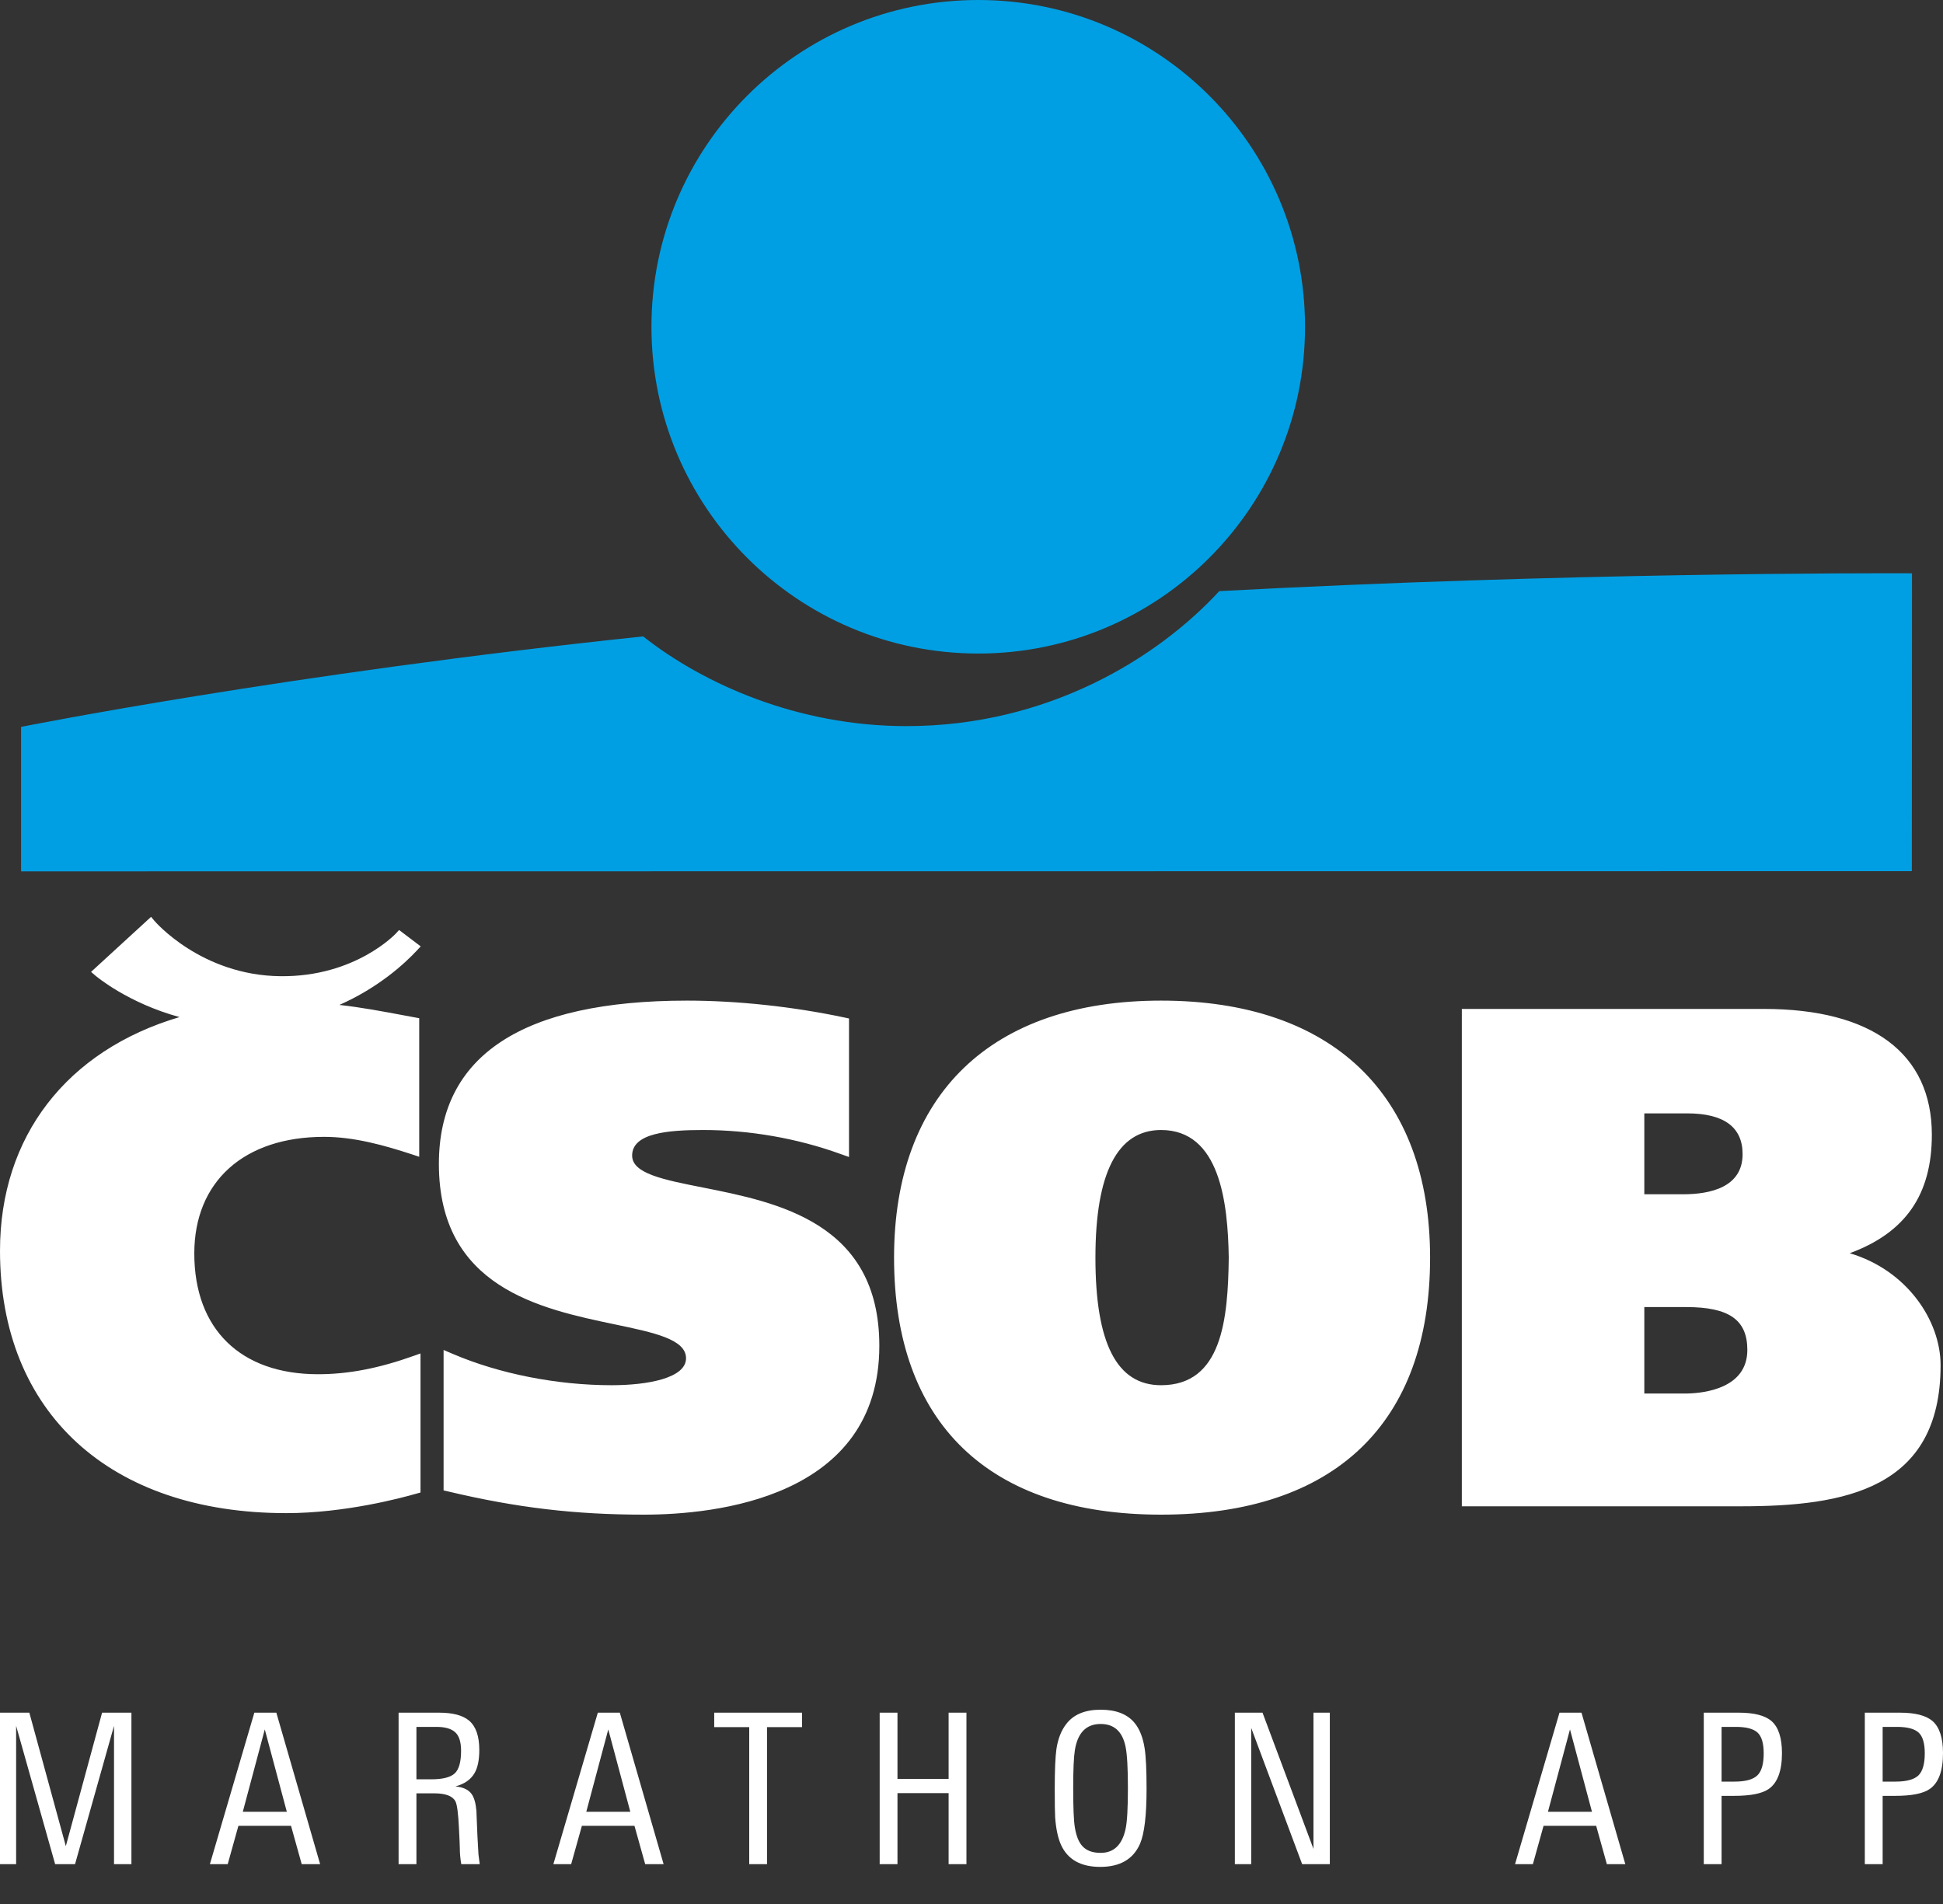 <?xml version="1.0" encoding="UTF-8"?>
<svg width="50px" height="49px" viewBox="0 0 50 49" version="1.1" xmlns="http://www.w3.org/2000/svg" xmlns:xlink="http://www.w3.org/1999/xlink">
    <rect x="0" y="0" width="50" height="49" fill="#333333" stroke="none"/>
    <title>Logo 1</title>
    <g id="Symbols" stroke="none" stroke-width="1" fill="none" fill-rule="evenodd">
        <g id="Navigation-/-Header-*desktop" transform="translate(-272, -46)">
            <g id="Logo-1" transform="translate(257, 30)">
                <path d="M43.324,60 C43.719,60 44.01,60.113 44.197,60.34 C44.327,60.498 44.413,60.717 44.456,60.998 C44.489,61.21 44.505,61.557 44.505,62.039 C44.505,62.719 44.449,63.188 44.338,63.447 C44.165,63.846 43.823,64.045 43.313,64.045 C42.813,64.045 42.477,63.857 42.304,63.479 C42.225,63.303 42.175,63.069 42.153,62.778 C42.146,62.663 42.142,62.418 42.142,62.044 C42.142,61.559 42.157,61.215 42.185,61.014 C42.225,60.748 42.31,60.532 42.439,60.367 C42.626,60.122 42.921,60 43.324,60 Z M59.745,60.076 C60.136,60.076 60.417,60.147 60.586,60.291 C60.766,60.449 60.856,60.725 60.856,61.117 C60.856,61.573 60.742,61.881 60.516,62.039 C60.347,62.158 60.048,62.217 59.62,62.217 L59.302,62.217 L59.302,63.975 L58.844,63.975 L58.844,60.076 L59.745,60.076 Z M15.755,60.076 L16.694,63.511 L17.627,60.076 L18.382,60.076 L18.382,63.975 L17.934,63.975 L17.934,60.415 L16.931,63.975 L16.419,63.975 L15.415,60.415 L15.415,63.975 L15,63.975 L15,60.076 L15.755,60.076 Z M22.111,60.076 L23.238,63.975 L22.764,63.975 L22.489,62.988 L21.135,62.988 L20.86,63.975 L20.401,63.975 L21.545,60.076 L22.111,60.076 Z M26.299,60.076 C26.651,60.076 26.908,60.144 27.07,60.28 C27.246,60.428 27.334,60.68 27.334,61.036 C27.334,61.295 27.293,61.494 27.21,61.634 C27.113,61.8 26.949,61.913 26.719,61.974 C26.917,61.992 27.055,62.057 27.135,62.168 C27.199,62.255 27.241,62.397 27.259,62.594 C27.259,62.609 27.268,62.826 27.286,63.247 C27.293,63.366 27.302,63.526 27.313,63.727 C27.32,63.781 27.331,63.864 27.345,63.975 L26.87,63.975 C26.845,63.831 26.833,63.697 26.833,63.571 C26.833,63.506 26.825,63.335 26.811,63.058 C26.793,62.67 26.762,62.436 26.719,62.357 C26.647,62.221 26.466,62.152 26.174,62.152 L25.716,62.152 L25.716,63.975 L25.257,63.975 L25.257,60.076 L26.299,60.076 Z M30.95,60.076 L32.077,63.975 L31.603,63.975 L31.327,62.988 L29.974,62.988 L29.698,63.975 L29.24,63.975 L30.384,60.076 L30.95,60.076 Z M35.639,60.076 L35.639,60.448 L34.738,60.448 L34.738,63.975 L34.28,63.975 L34.28,60.448 L33.379,60.448 L33.379,60.076 L35.639,60.076 Z M63.889,60.076 C64.281,60.076 64.561,60.147 64.73,60.291 C64.91,60.449 65,60.725 65,61.117 C65,61.573 64.887,61.881 64.66,62.039 C64.491,62.158 64.193,62.217 63.765,62.217 L63.447,62.217 L63.447,63.975 L62.988,63.975 L62.988,60.076 L63.889,60.076 Z M38.095,60.076 L38.095,61.78 L39.411,61.78 L39.411,60.076 L39.87,60.076 L39.87,63.975 L39.411,63.975 L39.411,62.147 L38.095,62.147 L38.095,63.975 L37.637,63.975 L37.637,60.076 L38.095,60.076 Z M55.697,60.076 L56.825,63.975 L56.35,63.975 L56.075,62.988 L54.721,62.988 L54.446,63.975 L53.987,63.975 L55.131,60.076 L55.697,60.076 Z M47.489,60.076 L48.8,63.582 L48.8,60.076 L49.221,60.076 L49.221,63.975 L48.509,63.975 L47.198,60.469 L47.198,63.975 L46.777,63.975 L46.777,60.076 L47.489,60.076 Z M43.324,60.367 C42.953,60.367 42.732,60.592 42.66,61.041 C42.631,61.224 42.617,61.55 42.617,62.017 C42.617,62.524 42.631,62.862 42.66,63.031 C42.696,63.251 42.761,63.411 42.854,63.511 C42.959,63.627 43.115,63.684 43.324,63.684 C43.662,63.684 43.876,63.479 43.965,63.069 C44.005,62.886 44.025,62.533 44.025,62.012 C44.025,61.505 44.005,61.153 43.965,60.955 C43.886,60.563 43.672,60.367 43.324,60.367 Z M21.814,60.507 L21.248,62.627 L22.381,62.627 L21.814,60.507 Z M30.653,60.507 L30.087,62.627 L31.22,62.627 L30.653,60.507 Z M55.401,60.507 L54.834,62.627 L55.967,62.627 L55.401,60.507 Z M59.674,60.442 L59.302,60.442 L59.302,61.85 L59.637,61.85 C59.914,61.85 60.108,61.798 60.219,61.694 C60.331,61.589 60.386,61.399 60.386,61.122 C60.386,60.863 60.333,60.685 60.227,60.588 C60.121,60.491 59.937,60.442 59.674,60.442 Z M63.819,60.442 L63.447,60.442 L63.447,61.85 L63.781,61.85 C64.058,61.85 64.252,61.798 64.364,61.694 C64.475,61.589 64.531,61.399 64.531,61.122 C64.531,60.863 64.478,60.685 64.372,60.588 C64.266,60.491 64.081,60.442 63.819,60.442 Z M26.234,60.442 L25.716,60.442 L25.716,61.791 L26.099,61.791 C26.39,61.791 26.591,61.74 26.7,61.64 C26.81,61.539 26.865,61.345 26.865,61.057 C26.865,60.831 26.815,60.672 26.714,60.58 C26.613,60.488 26.453,60.442 26.234,60.442 Z M32.68,41.751 C33.966,41.751 35.4,41.904 36.717,42.183 L36.717,42.183 L36.848,42.211 L36.848,45.776 L36.627,45.697 C35.511,45.294 34.29,45.081 33.096,45.081 C32.191,45.081 31.267,45.159 31.267,45.739 C31.267,46.201 32.069,46.36 33.082,46.56 C35,46.941 37.628,47.46 37.628,50.634 C37.628,54.557 33.392,54.98 31.57,54.98 C29.802,54.98 28.298,54.802 26.541,54.385 L26.541,54.385 L26.415,54.356 L26.415,50.742 L26.645,50.84 C27.841,51.354 29.333,51.649 30.739,51.649 C31.664,51.649 32.654,51.467 32.654,50.956 C32.654,50.467 31.84,50.296 30.811,50.081 C28.905,49.681 26.294,49.134 26.294,45.953 C26.294,43.164 28.443,41.751 32.68,41.751 Z M44.878,41.751 C49.278,41.751 51.801,44.161 51.801,48.366 C51.801,52.631 49.342,54.98 44.878,54.98 C40.447,54.98 38.007,52.631 38.007,48.366 C38.007,44.161 40.511,41.751 44.878,41.751 Z M18.888,39.595 L18.972,39.696 C18.983,39.71 20.176,41.103 22.219,41.123 C24.145,41.143 25.182,40.03 25.192,40.019 L25.192,40.019 L25.27,39.934 L25.826,40.355 L25.731,40.458 C25.403,40.81 24.737,41.417 23.734,41.862 C24.29,41.924 24.814,42.022 25.438,42.139 L25.438,42.139 L25.788,42.204 L25.788,45.77 L25.623,45.715 C24.897,45.477 24.12,45.257 23.34,45.257 C21.279,45.257 20,46.407 20,48.258 C20,50.204 21.19,51.366 23.184,51.366 C23.963,51.366 24.748,51.215 25.654,50.891 L25.654,50.891 L25.821,50.831 L25.821,54.41 L25.731,54.435 C25.32,54.554 23.866,54.941 22.369,54.941 C17.823,54.941 15,52.352 15,48.187 C15,45.249 16.717,43.034 19.619,42.175 C18.298,41.814 17.489,41.137 17.452,41.105 L17.452,41.105 L17.343,41.012 L18.791,39.684 L18.888,39.595 Z M60.39,41.965 C63.177,41.965 64.713,43.114 64.713,45.202 C64.713,46.746 64.034,47.724 62.6,48.252 C64.071,48.687 64.938,49.984 64.938,51.134 C64.938,54.325 62.468,54.765 59.8,54.765 L59.8,54.765 L52.618,54.765 L52.618,41.965 Z M58.396,49.638 L57.314,49.638 L57.314,51.863 L58.424,51.862 C58.858,51.852 59.965,51.73 59.965,50.741 C59.965,49.968 59.496,49.638 58.396,49.638 L58.396,49.638 Z M44.878,45.081 C43.758,45.081 43.189,46.186 43.189,48.366 C43.189,50.574 43.741,51.649 44.878,51.649 C46.447,51.649 46.6,49.953 46.62,48.367 C46.598,46.957 46.396,45.081 44.878,45.081 Z M58.414,44.653 L57.314,44.653 L57.314,46.735 L58.311,46.735 C59.01,46.735 59.843,46.556 59.843,45.703 C59.843,45.006 59.363,44.653 58.414,44.653 L58.414,44.653 Z" id="Text" fill="#FFFFFF"></path>
                <path d="M46.376,31.213 C55.34,30.733 63.222,30.751 64.118,30.754 L64.202,30.755 L64.198,38.42 L15.542,38.425 L15.542,34.707 C15.542,34.707 22.368,33.342 31.55,32.378 C33.09,33.594 35.512,34.687 38.325,34.687 C41.949,34.687 44.774,32.95 46.376,31.213 Z M40.174,16 C44.818,16 48.583,19.765 48.583,24.409 C48.583,29.054 44.818,32.819 40.174,32.819 C35.529,32.819 31.764,29.054 31.764,24.409 C31.764,19.765 35.529,16 40.174,16 Z" id="Shape" fill="#009FE3"></path>
            </g>
        </g>
    </g>
</svg>